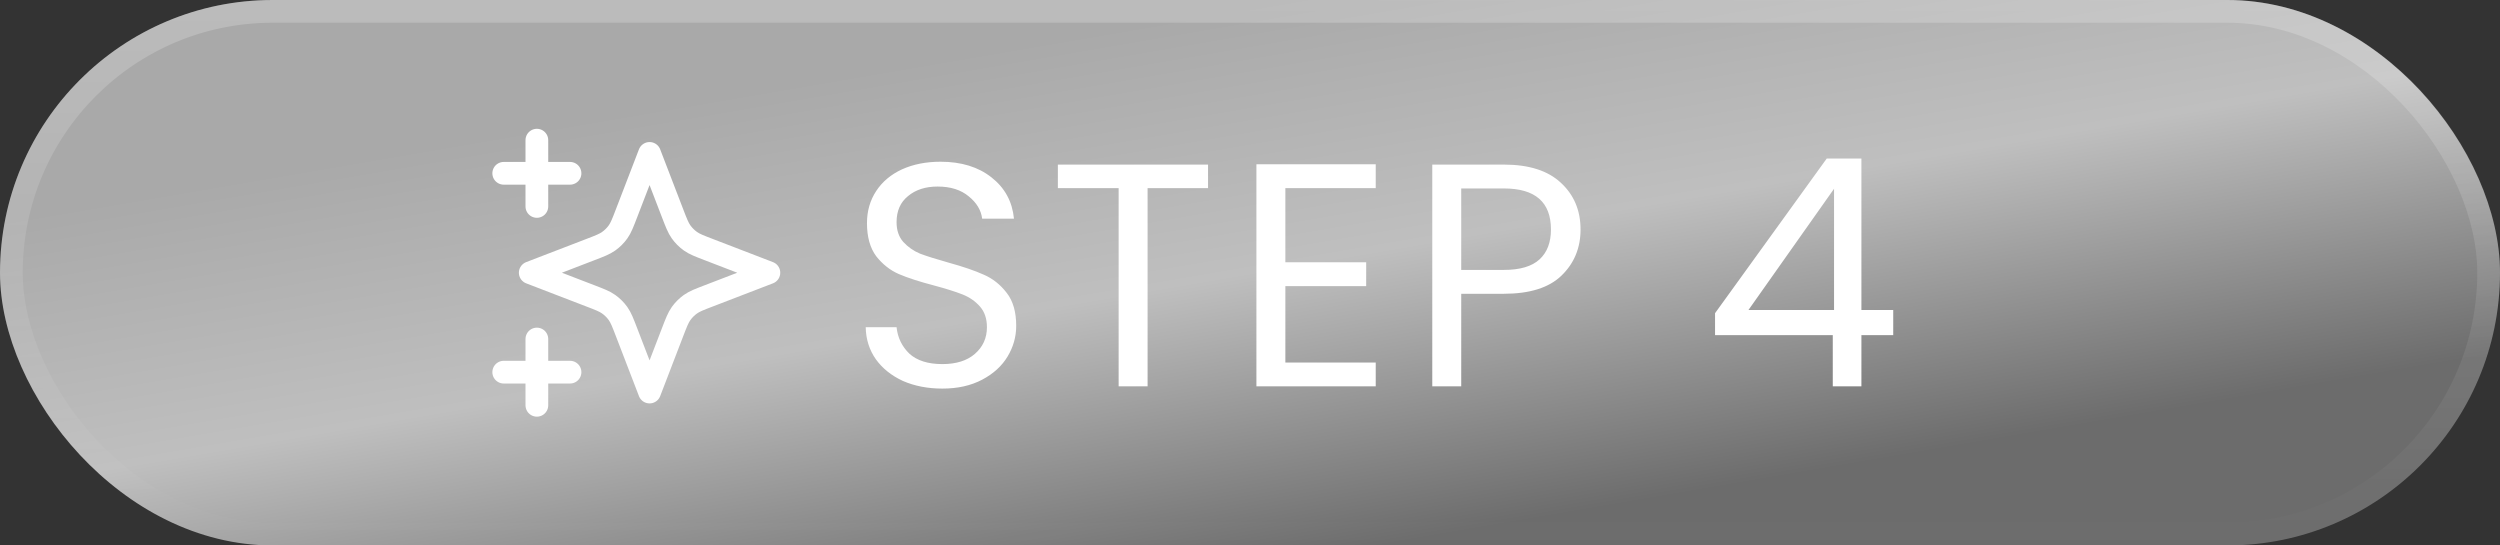 <svg width="110" height="24" viewBox="0 0 110 24" fill="none" xmlns="http://www.w3.org/2000/svg">
<rect x="0" y="0" width="110" height="24" fill="#333333" stroke="none"/>
<rect width="110" height="24" rx="12" fill="url(#paint0_linear_1389_1708)"/>
<rect x="0.5" y="0.5" width="109" height="23" rx="11.5" stroke="url(#paint1_linear_1389_1708)" stroke-opacity="0.21"/>
<g clip-path="url(#clip0_1389_1708)">
<path d="M23.622 17.833V14.917M23.622 9.083V6.167M22.164 7.625H25.081M22.164 16.375H25.081M28.581 6.75L27.569 9.38C27.405 9.808 27.322 10.022 27.195 10.202C27.081 10.361 26.942 10.5 26.782 10.614C26.602 10.742 26.389 10.824 25.961 10.988L23.331 12L25.961 13.012C26.389 13.176 26.602 13.258 26.782 13.386C26.942 13.5 27.081 13.639 27.195 13.798C27.322 13.978 27.405 14.192 27.569 14.62L28.581 17.25L29.592 14.62C29.757 14.192 29.839 13.978 29.967 13.798C30.08 13.639 30.22 13.5 30.379 13.386C30.559 13.258 30.773 13.176 31.201 13.012L33.831 12L31.201 10.988C30.773 10.824 30.559 10.742 30.379 10.614C30.22 10.5 30.08 10.361 29.967 10.202C29.839 10.022 29.757 9.808 29.592 9.38L28.581 6.75Z" stroke="white" stroke-linecap="round" stroke-linejoin="round"/>
</g>
<path d="M41.465 17.098C40.821 17.098 40.243 16.986 39.729 16.762C39.225 16.529 38.829 16.211 38.539 15.81C38.25 15.399 38.101 14.928 38.091 14.396H39.449C39.496 14.853 39.683 15.241 40.009 15.558C40.345 15.866 40.831 16.02 41.465 16.02C42.072 16.02 42.548 15.871 42.893 15.572C43.248 15.264 43.425 14.872 43.425 14.396C43.425 14.023 43.323 13.719 43.117 13.486C42.912 13.253 42.655 13.075 42.347 12.954C42.039 12.833 41.624 12.702 41.101 12.562C40.457 12.394 39.939 12.226 39.547 12.058C39.165 11.89 38.833 11.629 38.553 11.274C38.283 10.91 38.147 10.425 38.147 9.818C38.147 9.286 38.283 8.815 38.553 8.404C38.824 7.993 39.202 7.676 39.687 7.452C40.182 7.228 40.747 7.116 41.381 7.116C42.296 7.116 43.043 7.345 43.621 7.802C44.209 8.259 44.541 8.866 44.615 9.622H43.215C43.169 9.249 42.973 8.922 42.627 8.642C42.282 8.353 41.825 8.208 41.255 8.208C40.723 8.208 40.289 8.348 39.953 8.628C39.617 8.899 39.449 9.281 39.449 9.776C39.449 10.131 39.547 10.42 39.743 10.644C39.949 10.868 40.196 11.041 40.485 11.162C40.784 11.274 41.199 11.405 41.731 11.554C42.375 11.731 42.893 11.909 43.285 12.086C43.677 12.254 44.013 12.52 44.293 12.884C44.573 13.239 44.713 13.724 44.713 14.34C44.713 14.816 44.587 15.264 44.335 15.684C44.083 16.104 43.71 16.445 43.215 16.706C42.721 16.967 42.137 17.098 41.465 17.098ZM53.154 7.242V8.278H50.494V17H49.22V8.278H46.546V7.242H53.154ZM56.556 8.278V11.54H60.112V12.59H56.556V15.95H60.532V17H55.282V7.228H60.532V8.278H56.556ZM69.544 10.098C69.544 10.91 69.264 11.587 68.704 12.128C68.153 12.66 67.309 12.926 66.17 12.926H64.294V17H63.02V7.242H66.17C67.271 7.242 68.107 7.508 68.676 8.04C69.255 8.572 69.544 9.258 69.544 10.098ZM66.17 11.876C66.879 11.876 67.402 11.722 67.738 11.414C68.074 11.106 68.242 10.667 68.242 10.098C68.242 8.894 67.551 8.292 66.17 8.292H64.294V11.876H66.17ZM75.462 14.746V13.78L80.376 6.976H81.902V13.64H83.302V14.746H81.902V17H80.642V14.746H75.462ZM80.698 8.306L76.932 13.64H80.698V8.306Z" fill="white"/>
<defs>
<linearGradient id="paint0_linear_1389_1708" x1="37.739" y1="3.156" x2="41.876" y2="27.245" gradientUnits="userSpaceOnUse">
<stop stop-color="#A9A9A9"/>
<stop offset="0.476" stop-color="#BFBFBF"/>
<stop offset="1" stop-color="#6C6C6C"/>
</linearGradient>
<linearGradient id="paint1_linear_1389_1708" x1="55" y1="0" x2="55" y2="24" gradientUnits="userSpaceOnUse">
<stop stop-color="white"/>
<stop offset="1" stop-color="white" stop-opacity="0"/>
</linearGradient>
<clipPath id="clip0_1389_1708">
<rect width="14" height="14" fill="white" transform="translate(21 5)"/>
</clipPath>
</defs>
</svg>
